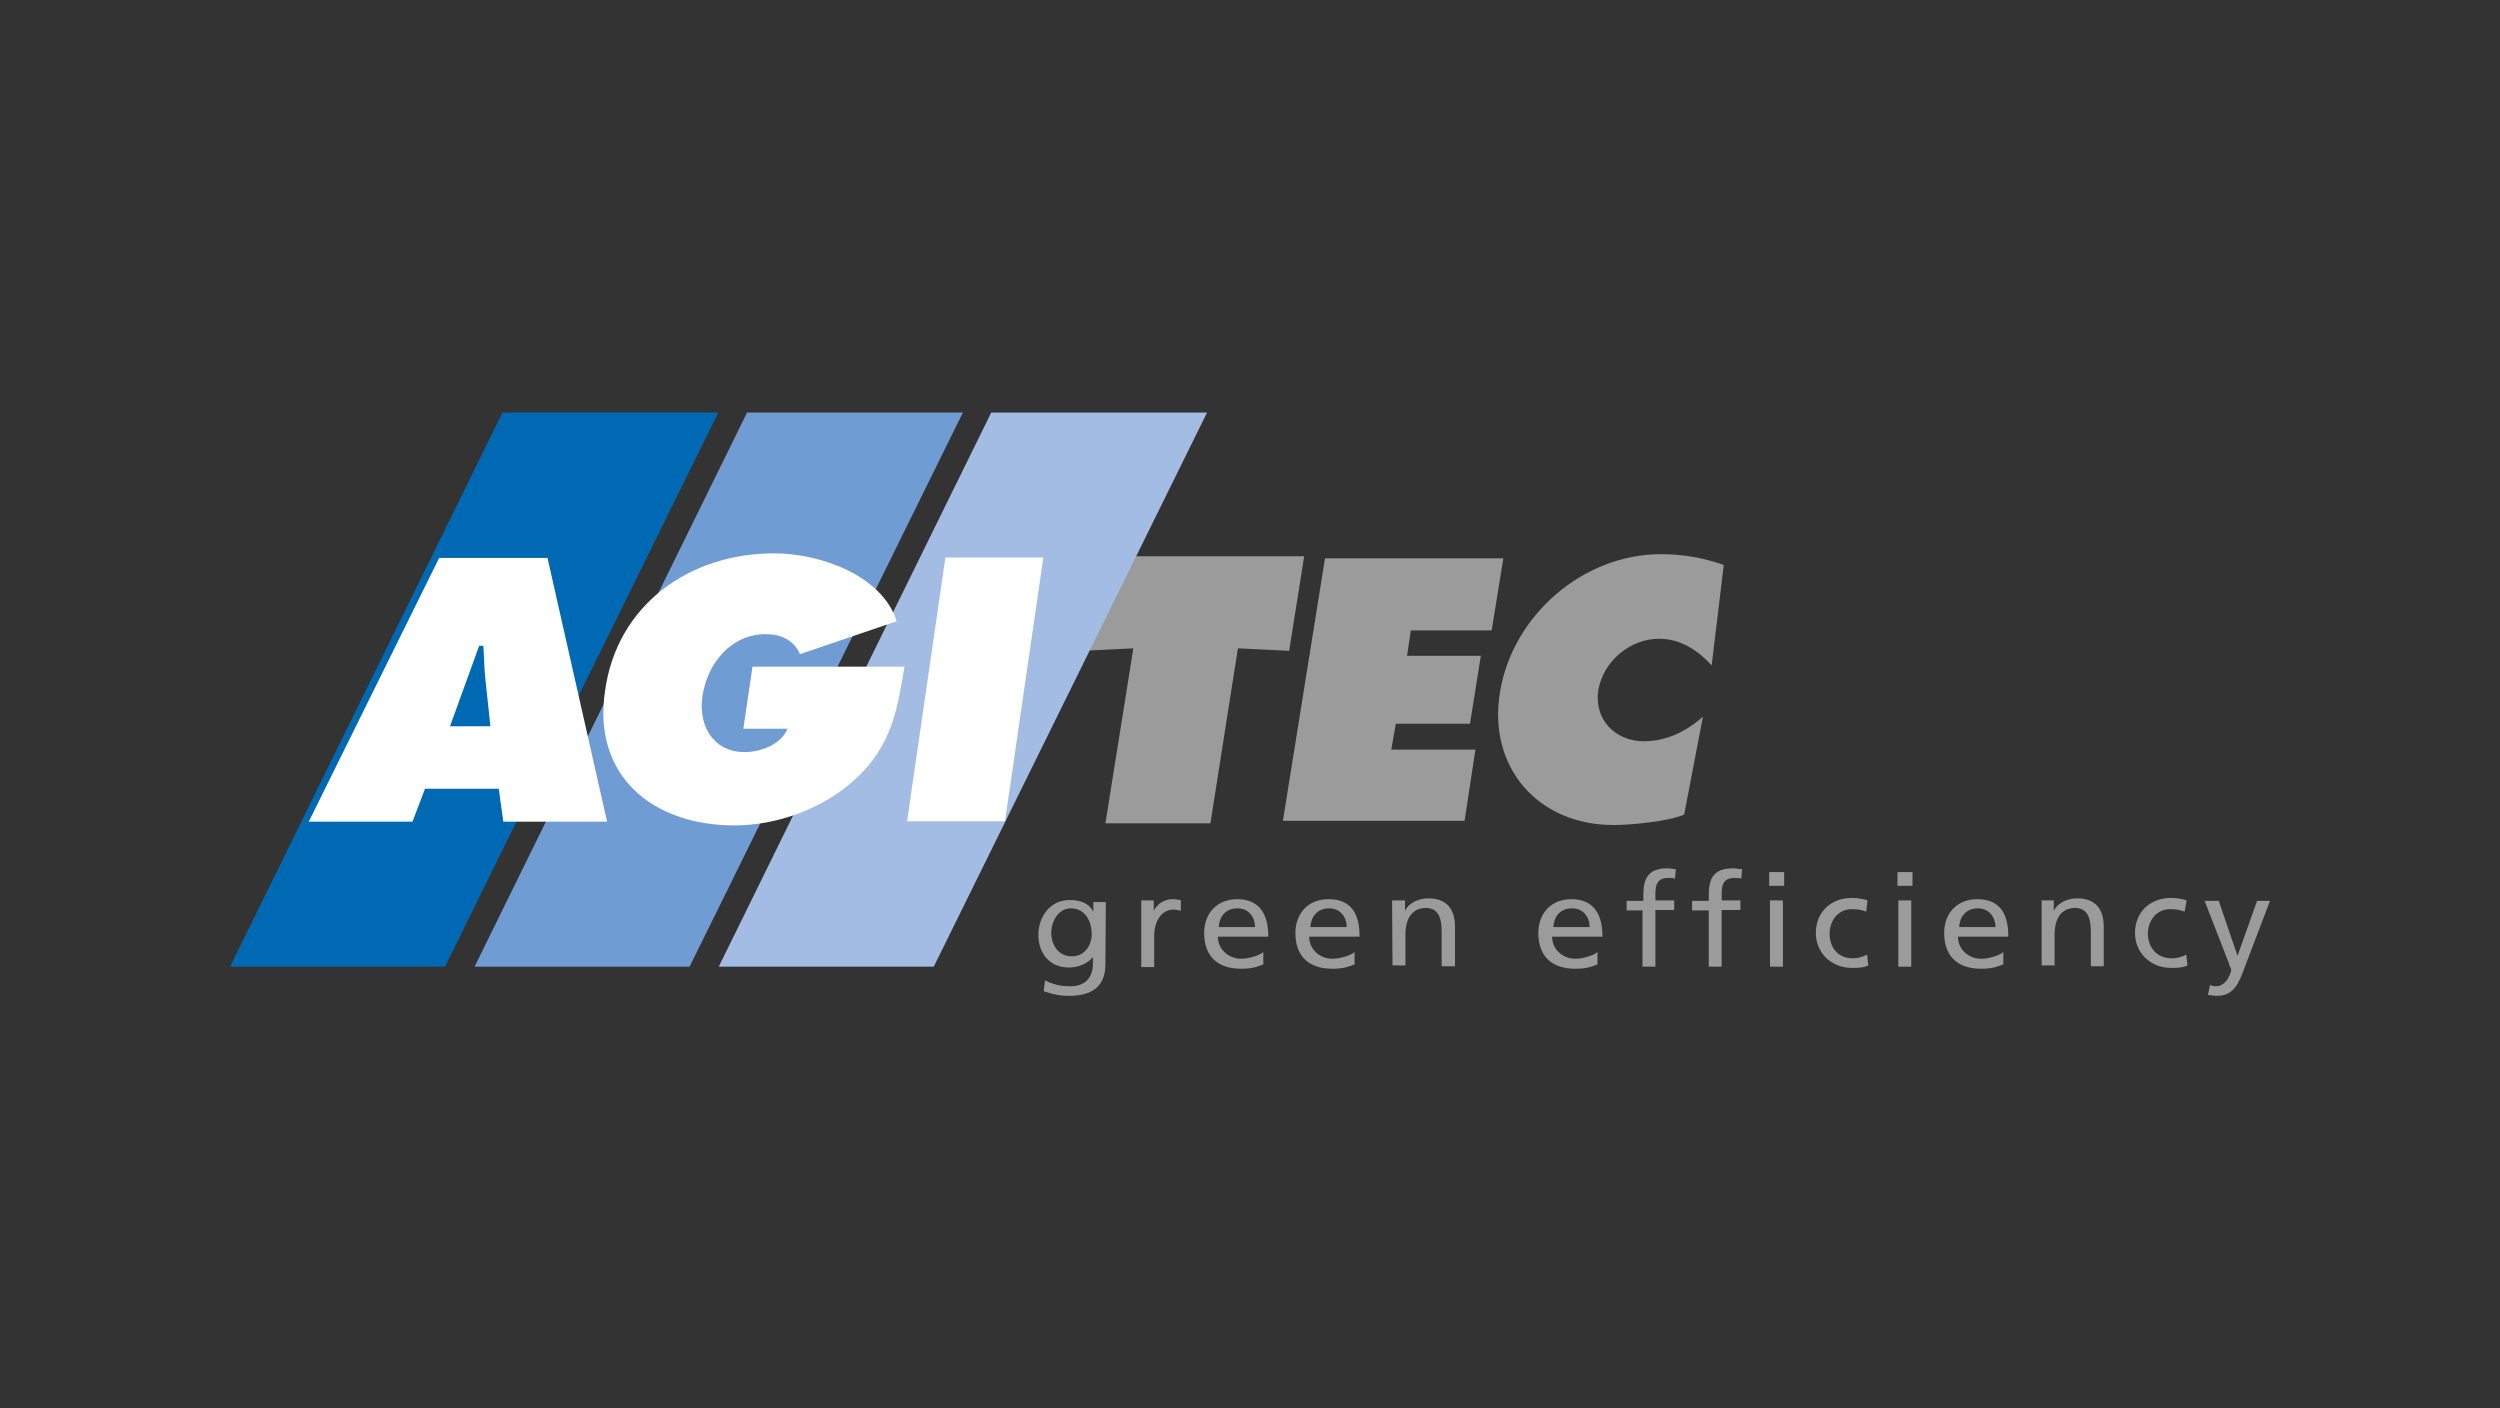 <svg enable-background="new 0 0 600 338" height="338" viewBox="0 0 600 338" width="600" xmlns="http://www.w3.org/2000/svg"><rect x="0" y="0" width="600" height="338" fill="#333333" stroke="none"/><path d="m263.6 134h48.7l-3.3 20.5-12.8-.6-6.8 43.1h-23.2l6.8-43.1-12.8.6z" fill="#9c9b9b"/><path d="m268.6 194.8h19.6l6.7-42.2 12.3.6 2.8-17.1h-44.3l-2.6 17.1 12.4-.6zm21.9 2.8h-25.2l6.7-42-12.4.6 3.6-22.7h49.8l-3.6 22.7-12.3-.6z" fill="#9c9b9b"/><path d="m318 134h42.8l-2.8 17.3h-19.4l-.9 6.1h17.7l-2.6 16.3h-17.8l-1.1 6.2h20.2l-2.6 17.1h-43.6z" fill="#9c9b9b"/><path d="m410.8 159.7c-3.1-3.4-7.3-6.4-12.6-6.4-7 0-13.4 5.4-14.6 12.3-1.1 7 4 12.3 10.9 12.3 5.3 0 10-2.2 14.2-5.9l-4.5 23.5c-4 1.7-12.8 2.5-17 2.5-18.2 0-30.2-14-27.2-31.9 3-18.4 19.9-33.1 38.6-33.1 5.3 0 10.4.9 15.1 2.6z" fill="#9c9b9b"/><path d="m120.6 99h51.8l-65.6 133h-51.6z" fill="#0069b3"/><path d="m179.3 99h51.8l-65.6 133h-51.6z" fill="#6f9dd3"/><path d="m237.9 99h51.8l-65.6 133h-51.6z" fill="#a3bce3"/><path d="m99 197.2h-24.9l31.3-63.3h26l14.3 63.3h-24.9l-1.1-7.9h-17.7zm18.7-22.9-1.2-11.2c-.3-2.6-.3-5.4-.5-8.1h-1l-7 19.3z" fill="#fff"/><path d="m217.1 159.8c-1.7 10.3-3 19-11.7 27.1-7.9 7.3-19.1 11.2-29.1 11.2-19.8 0-34.1-12-31.1-32.2 2.8-20.7 20.2-33.1 40.6-33.1 11.2 0 26 5.4 29.4 16.3l-23.2 7.9c-1.4-3.3-4.5-4.8-8.2-4.8-8.4 0-14 7-15.2 14.8-1.1 7 2.5 13.5 10.1 13.5 3.7 0 8.7-1.7 10.3-5.6h-10.6l2.2-14.9h36.6z" fill="#fff"/><path d="m226.9 133.8h23.5l-9.2 63.3h-23.5z" fill="#fff"/><g fill="#9c9b9b"><path d="m265.3 231.4c0 4.8-2.6 7.6-8.7 7.6-1.9 0-3.4-.2-6.1-1.1l.3-2.6c2.3 1.1 3.9 1.4 6.2 1.4 3.3 0 5.3-2 5.3-5.4v-1.6c-1.4 1.7-3.6 2.5-5.8 2.5-4.8 0-7.3-3.7-7.3-7.8 0-4 2.5-8.4 7.6-8.4 3 0 4.7 1.1 5.6 2.8v-2.3h3zm-3.3-7.2c0-3.3-1.7-6.2-5-6.2-3.1 0-4.7 3.3-4.7 5.9 0 3 1.9 5.6 4.7 5.6 3 .2 5-2.3 5-5.3"/><path d="m273.9 216.1h3v2.5c.8-1.7 2.6-2.8 4.5-2.8.9 0 1.4.2 2 .2v2.6c-.6-.2-1.2-.3-1.7-.3-2.8 0-4.7 2.5-4.7 6.5v7.3h-3.1z"/><path d="m303.3 231.4c-1.2.5-2.6 1.1-5.4 1.1-6.1 0-8.9-3.4-8.9-8.6 0-4.7 3.1-8.1 7.9-8.1 5.6 0 7.5 3.9 7.5 9h-12.1c0 3.1 2.6 5.3 5.6 5.3 2 0 4.5-.9 5.3-1.6v2.8zm-2.1-8.9c0-2.5-1.6-4.5-4.2-4.5-3.1 0-4.4 2.3-4.5 4.5z"/><path d="m325.2 231.4c-1.2.5-2.6 1.1-5.4 1.1-6.1 0-8.9-3.4-8.9-8.6 0-4.7 3.1-8.1 7.9-8.1 5.8 0 7.5 3.9 7.5 9h-12.1c0 3.1 2.6 5.3 5.6 5.3 2 0 4.5-.9 5.3-1.6v2.8zm-2-8.9c0-2.5-1.6-4.5-4.2-4.5-3.1 0-4.4 2.3-4.5 4.5z"/><path d="m334.1 216.1h3.1v2.5c.9-1.9 3.3-3 5.6-3 4.4 0 6.4 2.6 6.4 6.8v9.5h-3.2v-8.2c0-3.7-.9-5.6-3.6-5.8-3.6 0-5.1 2.6-5.1 6.5v7.3h-3.1z"/><path d="m383.5 231.4c-1.2.5-2.6 1.1-5.4 1.1-6.1 0-8.9-3.4-8.9-8.6 0-4.7 3.1-8.1 7.9-8.1 5.6 0 7.5 3.9 7.5 9h-12.1c0 3.1 2.6 5.3 5.6 5.3 2 0 4.5-.9 5.3-1.6v2.8zm-2-8.9c0-2.5-1.6-4.5-4.2-4.5-3.1 0-4.4 2.3-4.5 4.5z"/><path d="m394.4 218.5h-4v-2.3h4v-1.4c0-3.9 1.1-6.4 5.8-6.4.8 0 1.4.2 2 .2l-.2 2.3c-.3-.2-.9-.2-1.6-.2-2.6 0-3.1 1.6-3.1 3.7v1.7h4.5v2.3h-4.5v13.6h-3.1v-13.5z"/><path d="m410.1 218.5h-4v-2.3h4v-1.4c0-3.9 1.1-6.4 5.8-6.4.8 0 1.4.2 2.2.2l-.2 2.3c-.3-.2-.9-.2-1.6-.2-2.6 0-3.1 1.6-3.1 3.7v1.7h4.5v2.3h-4.5v13.6h-3.1z"/><path d="m424.8 232h3.1v-15.9h-3.1zm-.2-19.4h3.6v-3.3h-3.6z"/><path d="m447.9 218.8c-1.2-.5-2.3-.6-3.4-.6-3.6 0-5.4 3-5.4 5.9 0 2.8 1.6 5.9 5.6 5.9 1.1 0 2.3-.3 3.4-.9l.3 2.6c-1.2.6-2.8.6-3.9.6-5.1 0-8.7-3.7-8.7-8.4 0-4.8 3.4-8.4 8.7-8.4 1.2 0 3 .3 3.7.6z"/><path d="m455.6 232h3.1v-15.9h-3.1zm-.2-19.4h3.6v-3.3h-3.6z"/><path d="m480.9 231.4c-1.2.5-2.6 1.1-5.4 1.1-6.1 0-8.9-3.4-8.9-8.6 0-4.7 3.1-8.1 7.9-8.1 5.8 0 7.5 3.9 7.5 9h-12.1c0 3.1 2.6 5.3 5.6 5.3 2 0 4.5-.9 5.3-1.6v2.8zm-2-8.9c0-2.5-1.6-4.5-4.2-4.5-3.1 0-4.4 2.3-4.5 4.5z"/><path d="m489.8 216.1h3.1v2.5c.9-1.9 3.3-3 5.6-3 4.4 0 6.4 2.6 6.4 6.8v9.5h-3.1v-8.2c0-3.7-.9-5.6-3.6-5.8-3.6 0-5.1 2.6-5.1 6.5v7.3h-3.1v-15.7z"/><path d="m524.3 218.8c-1.2-.5-2.3-.6-3.4-.6-3.6 0-5.4 3-5.4 5.9 0 2.8 1.7 5.9 5.8 5.9 1.1 0 2.3-.3 3.4-.9l.3 2.6c-1.2.6-2.8.6-3.9.6-5.1 0-8.7-3.7-8.7-8.4 0-4.8 3.4-8.4 8.7-8.4 1.2 0 3 .3 3.7.6z"/><path d="m530.4 236.4c.5.2.9.3 1.4.3 2.8 0 3.7-3.6 3.7-3.9s-.5-1.1-.6-1.7l-5.8-14.9h3.4l4.5 13.2 4.7-13.2h3.1l-6.2 16.3c-1.2 3.1-2.3 6.5-6.5 6.5-.9 0-1.6-.2-2.2-.2z"/></g></svg>